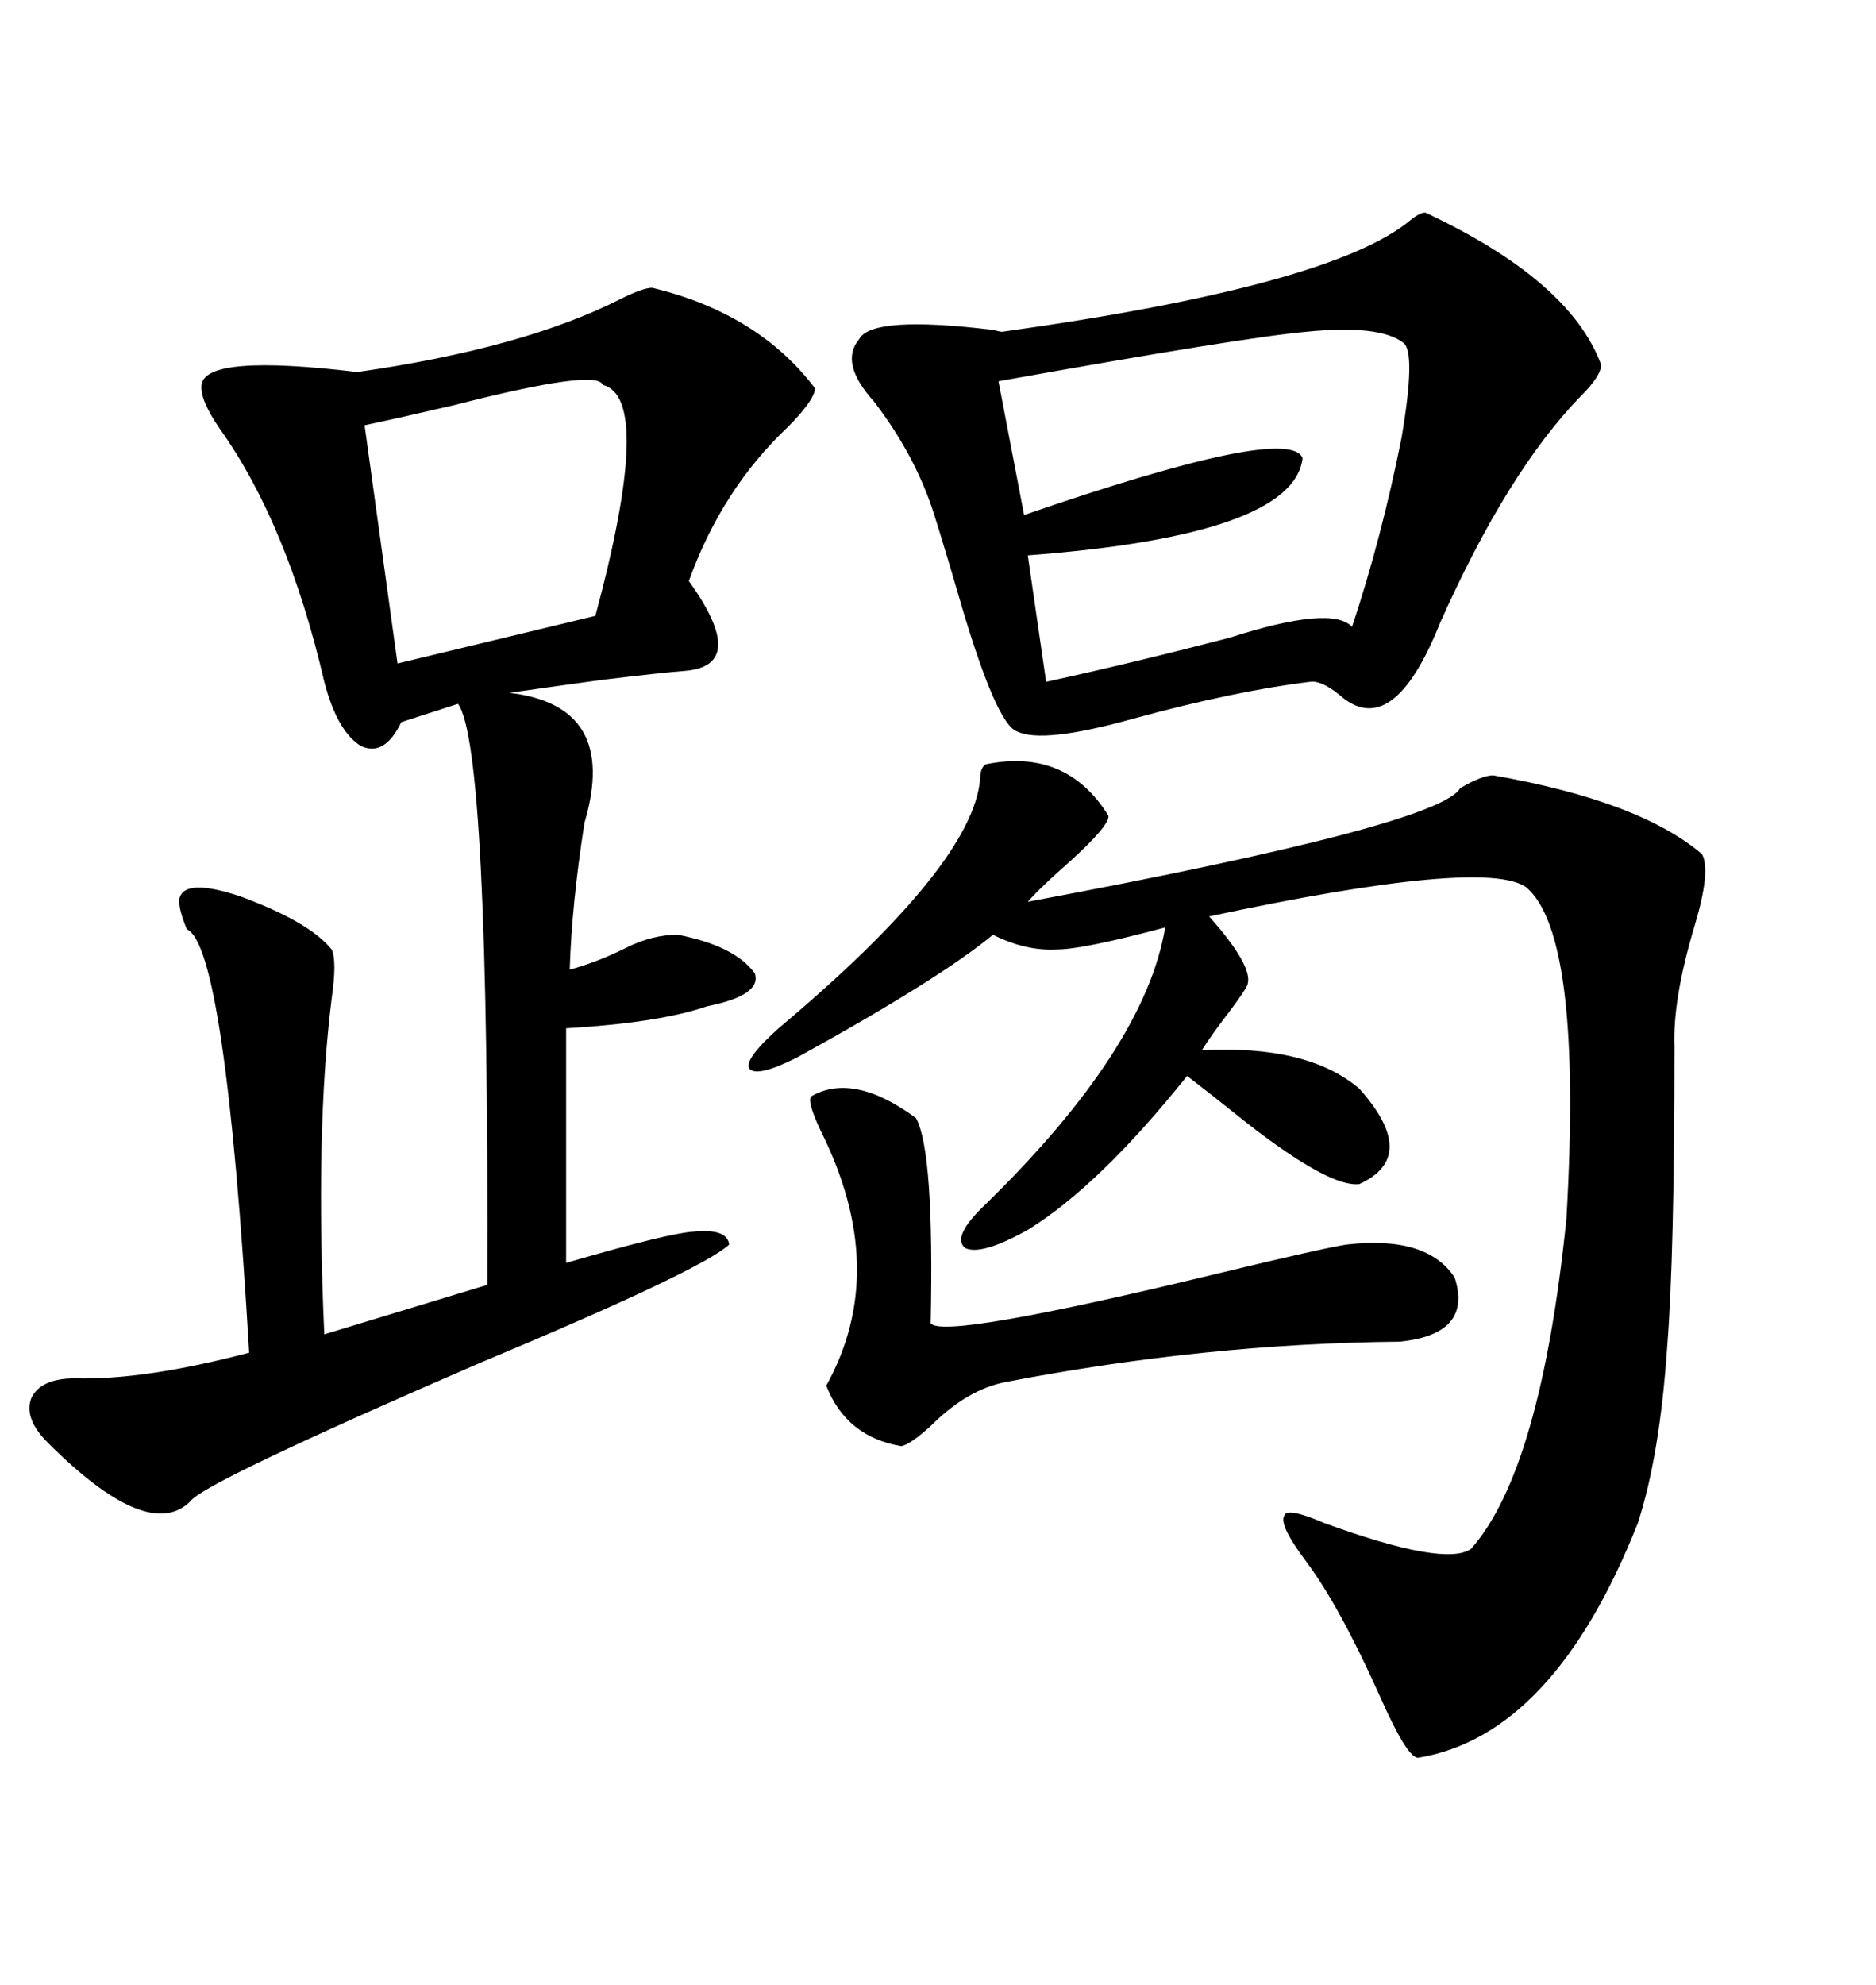 <svg xmlns="http://www.w3.org/2000/svg" xmlns:xlink="http://www.w3.org/1999/xlink" width="300" height="317.285"><path d="M104.30 46.00L104.30 46.00Q121.29 50.10 130.37 62.11L130.37 62.11Q130.08 64.16 125.98 68.26L125.98 68.26Q115.43 78.22 110.16 92.87L110.16 92.87Q119.82 106.35 109.57 107.23L109.57 107.23Q105.76 107.52 96.09 108.69L96.09 108.69Q87.60 109.86 81.45 110.74L81.45 110.74Q99.02 112.79 93.46 131.54L93.46 131.54Q91.41 144.73 91.11 154.98L91.11 154.98Q95.51 153.81 100.20 151.46L100.20 151.46Q104.30 149.41 108.40 149.41L108.40 149.41Q117.48 151.17 120.70 155.57L120.70 155.57Q121.88 159.08 113.09 160.84L113.09 160.84Q105.47 163.48 90.53 164.36L90.53 164.36L90.53 201.86Q106.64 197.17 110.74 196.88L110.74 196.88Q116.31 196.29 116.60 198.93L116.60 198.93Q112.21 203.03 76.46 217.97L76.46 217.97Q32.52 237.01 30.47 239.94L30.47 239.94Q23.73 246.68 7.62 230.57L7.62 230.57Q3.81 226.76 4.98 223.54L4.98 223.54Q6.45 220.31 12.01 220.31L12.01 220.31Q23.14 220.61 39.84 216.21L39.84 216.21Q36.04 151.17 29.88 148.54L29.88 148.54Q28.42 145.02 28.71 143.55L28.71 143.55Q29.59 140.33 38.38 143.26L38.38 143.26Q49.51 147.36 53.03 151.76L53.03 151.76Q53.91 153.52 53.03 159.67L53.03 159.67Q50.39 180.76 51.86 213.28L51.86 213.28L77.93 205.37Q78.22 119.24 73.24 112.50L73.24 112.50L64.16 115.43Q61.52 121.00 57.71 119.24L57.71 119.24Q53.91 116.89 51.86 108.98L51.86 108.98Q46.00 83.79 35.16 68.55L35.16 68.55Q31.93 63.87 32.23 61.52L32.23 61.52Q32.81 56.54 57.13 59.47L57.13 59.47Q83.79 55.66 99.32 47.75L99.32 47.75Q102.83 46.00 104.30 46.00ZM227.93 33.98L227.93 33.98Q251.07 44.82 256.05 58.30L256.05 58.30Q256.05 60.06 252.83 63.28L252.83 63.28Q241.11 75.29 230.27 99.61L230.27 99.61Q222.66 118.65 214.16 111.04L214.16 111.04Q211.23 108.69 209.47 108.98L209.47 108.98Q197.46 110.45 181.35 114.84L181.35 114.84Q166.70 118.95 162.60 116.89L162.60 116.89Q159.38 115.72 153.81 96.97L153.81 96.97Q151.17 87.89 149.41 82.32L149.41 82.32Q146.48 72.95 139.75 64.16L139.75 64.16Q134.18 58.01 137.40 54.20L137.40 54.20Q139.45 50.39 158.79 52.73L158.79 52.73Q159.96 53.03 160.25 53.03L160.25 53.03Q212.99 45.70 225.59 35.16L225.59 35.16Q227.05 33.98 227.93 33.98ZM157.62 122.17L157.62 122.17Q170.51 119.53 177.25 130.37L177.25 130.37Q177.54 131.84 171.09 137.70L171.09 137.70Q166.41 141.80 164.36 144.14L164.36 144.14Q230.27 131.84 233.50 125.98L233.50 125.98Q237.01 123.93 238.77 123.93L238.77 123.93Q262.21 128.03 272.17 136.52L272.17 136.52Q273.63 139.16 271.00 147.95L271.00 147.95Q267.48 159.67 267.77 167.29L267.77 167.29Q267.77 200.68 266.60 215.33L266.60 215.33Q265.43 232.62 261.91 243.46L261.91 243.46Q248.44 277.44 226.76 280.96L226.76 280.96Q225 280.96 220.61 271.00L220.61 271.00Q214.16 256.64 208.89 249.61L208.89 249.61Q204.49 243.75 205.37 242.29L205.37 242.29Q205.66 240.82 211.82 243.46L211.82 243.46Q231.15 250.49 235.25 247.56L235.25 247.56Q246.39 234.96 250.49 194.82L250.49 194.82Q253.13 149.41 244.04 141.80L244.04 141.80Q237.30 137.11 193.36 146.48L193.36 146.48Q200.39 154.39 199.51 157.32L199.51 157.32Q199.22 158.20 196.58 161.72L196.58 161.72Q193.65 165.53 192.19 167.87L192.19 167.87Q209.18 166.99 217.38 174.02L217.38 174.02Q227.05 184.86 217.38 189.26L217.38 189.26Q212.70 189.84 199.51 179.59L199.51 179.59Q193.65 174.90 189.84 171.97L189.84 171.97Q175.78 189.55 164.36 196.58L164.36 196.58Q157.03 200.68 154.39 199.51L154.39 199.51Q152.05 197.75 157.62 192.48L157.62 192.48Q183.11 167.58 186.33 148.24L186.33 148.24Q173.14 151.76 169.04 151.76L169.04 151.76Q164.06 152.05 158.79 149.41L158.79 149.41Q150.29 156.45 127.44 169.04L127.44 169.04Q121.00 172.27 119.82 170.80L119.82 170.80Q118.95 169.34 124.51 164.36L124.51 164.36Q155.57 138.28 156.74 124.51L156.74 124.51Q156.74 122.75 157.62 122.17ZM224.41 54.79L224.41 54.79Q220.61 51.86 208.89 53.03L208.89 53.03Q198.93 53.91 159.67 60.94L159.67 60.94L163.77 82.32Q206.25 67.68 208.30 73.24L208.30 73.24Q206.84 85.55 164.36 88.77L164.36 88.77L167.29 108.98Q180.76 106.05 196.58 101.95L196.58 101.95Q212.99 96.68 216.21 100.20L216.21 100.20Q220.90 86.13 224.12 70.02L224.12 70.02Q226.46 56.25 224.41 54.79ZM129.79 175.20L129.79 175.20Q136.52 171.39 146.48 178.71L146.48 178.71Q149.41 183.98 148.83 211.52L148.83 211.52Q150.88 214.16 194.53 203.61L194.53 203.61Q211.52 199.51 215.33 198.93L215.33 198.93Q228.22 197.46 232.62 204.20L232.62 204.20Q235.55 213.28 223.83 214.45L223.83 214.45Q192.77 214.75 160.84 220.90L160.84 220.90Q154.69 222.07 148.83 227.93L148.83 227.93Q145.61 230.86 144.14 231.15L144.14 231.15Q135.35 229.69 132.13 221.48L132.13 221.48Q142.38 203.03 131.25 180.76L131.25 180.76Q128.91 175.78 129.79 175.20ZM96.39 61.52L96.39 61.52Q95.51 58.89 72.66 64.75L72.66 64.75Q63.87 66.80 58.30 67.97L58.30 67.97L63.57 106.05L95.21 98.44Q104.59 63.57 96.39 61.52Z"/></svg>
